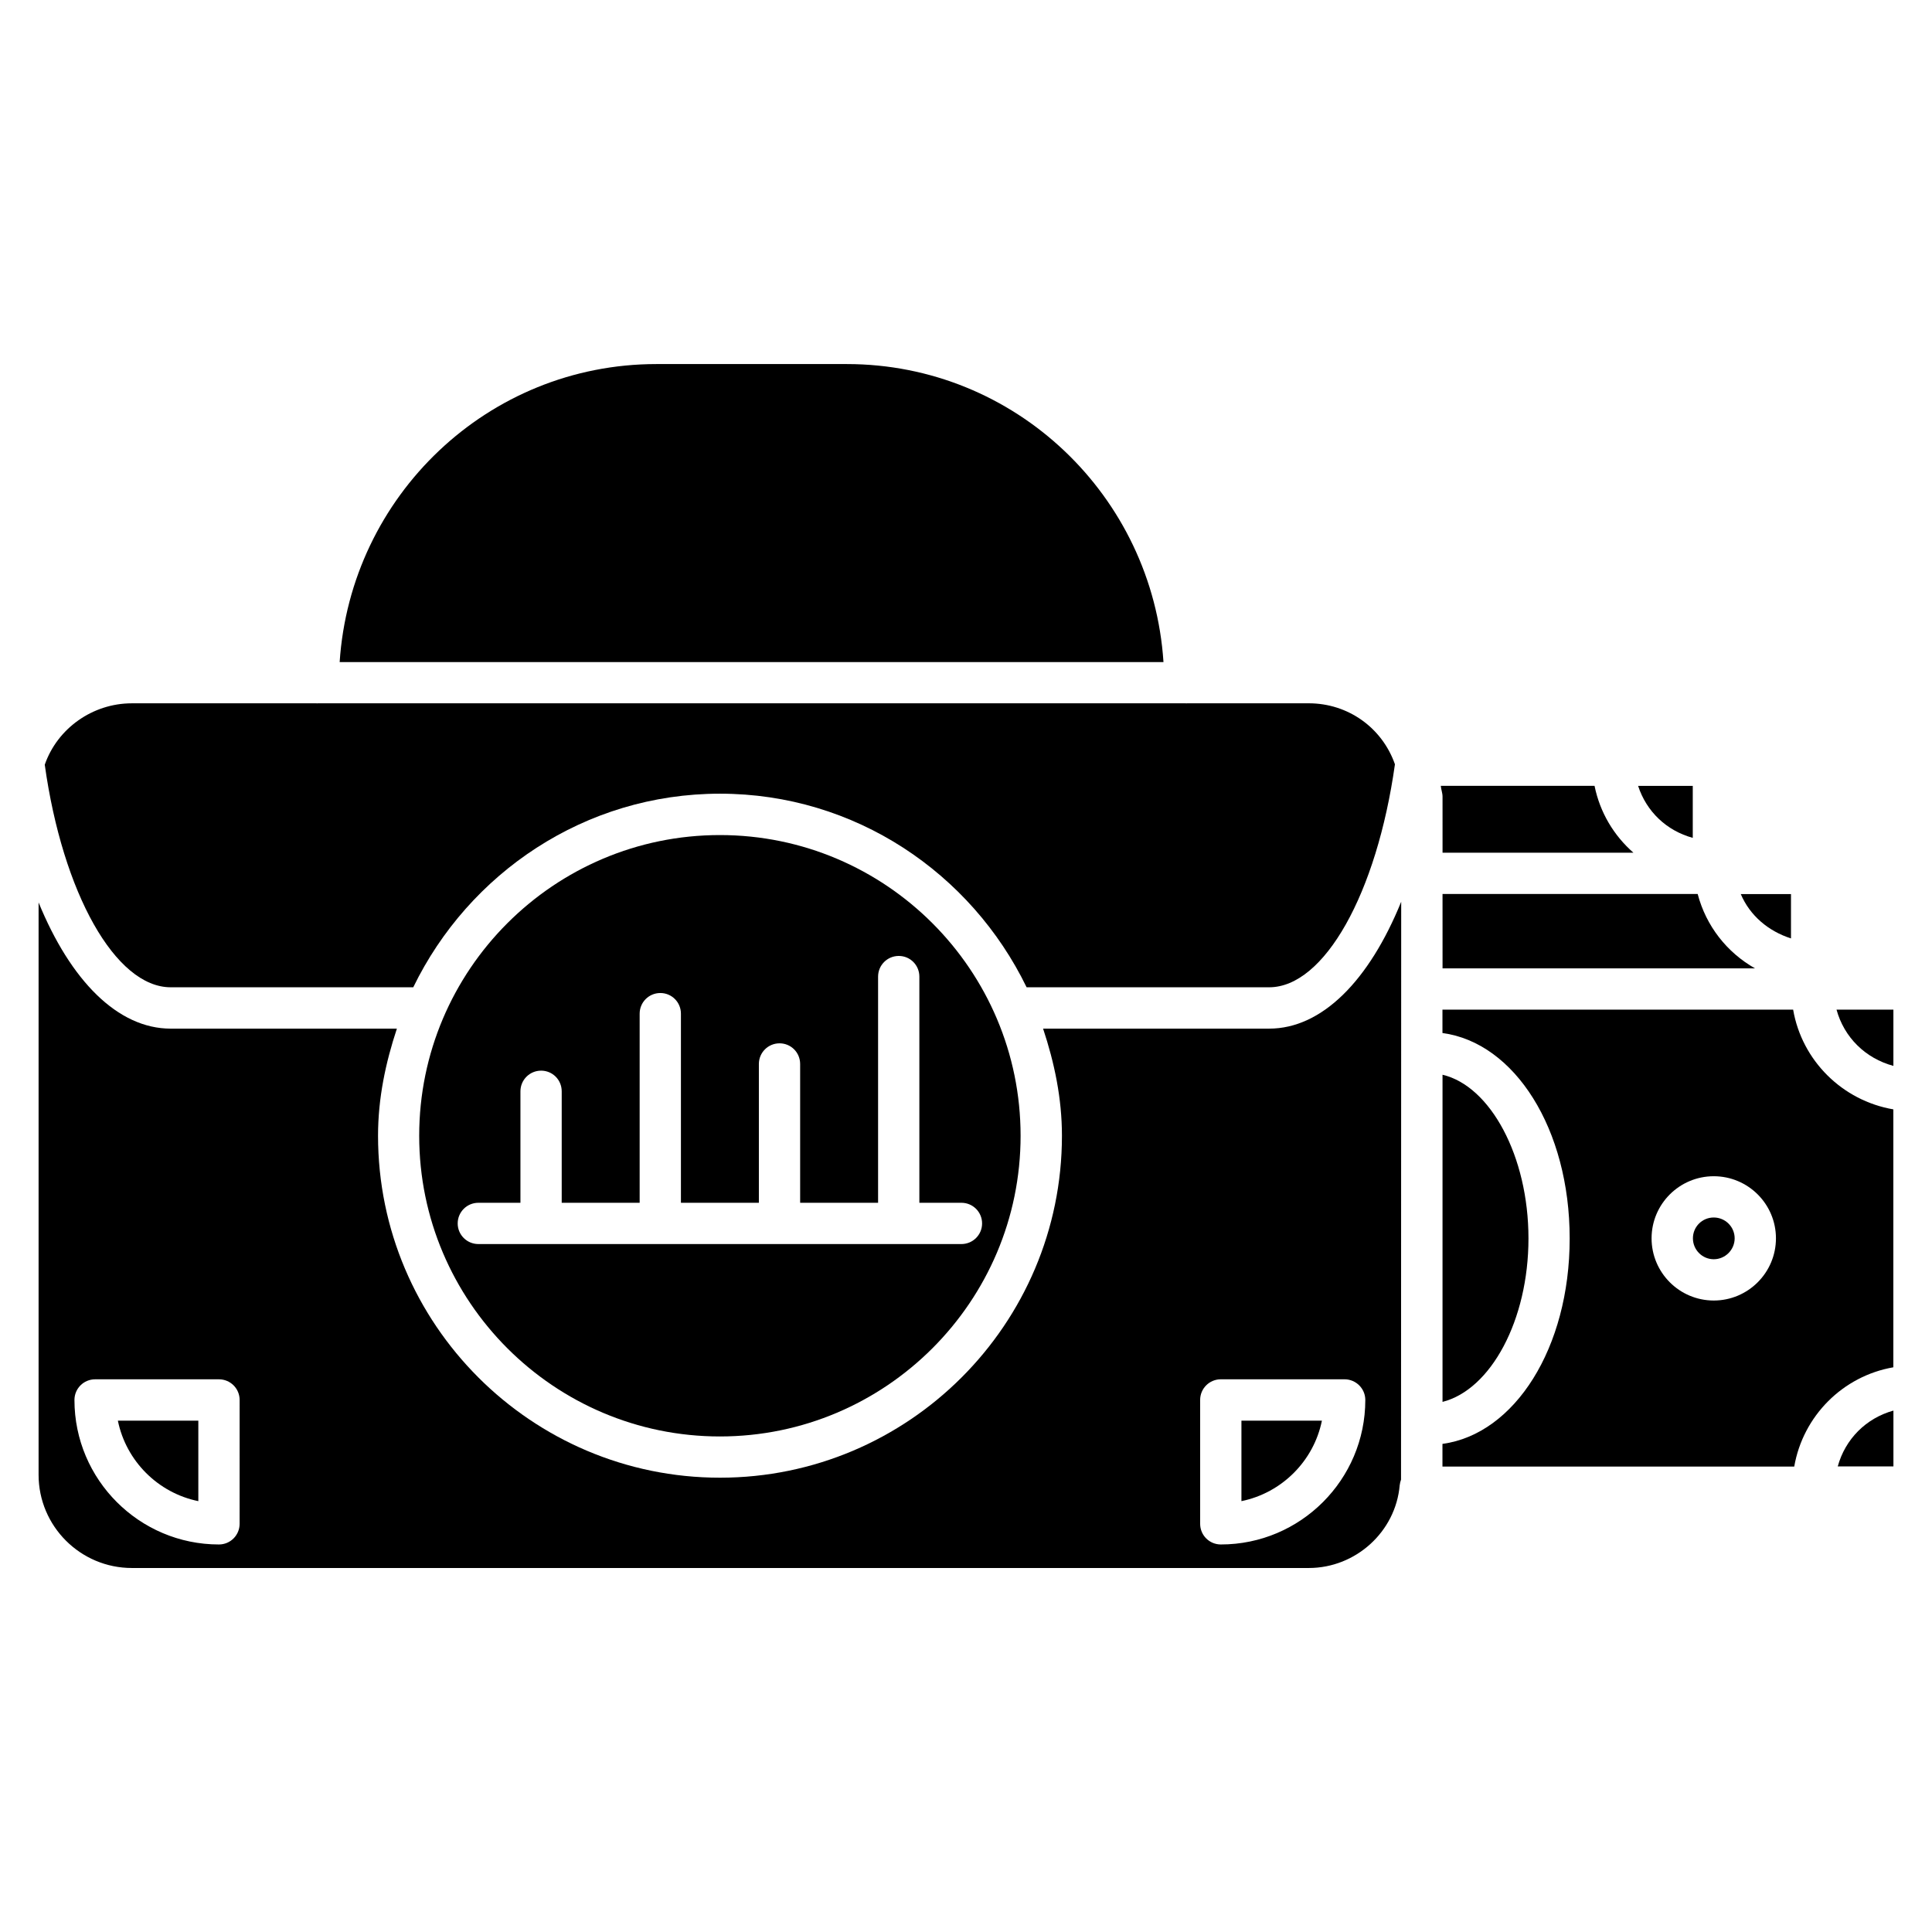 <?xml version="1.0" encoding="UTF-8"?>
<!-- Uploaded to: SVG Repo, www.svgrepo.com, Generator: SVG Repo Mixer Tools -->
<svg fill="#000000" width="800px" height="800px" version="1.1" viewBox="144 144 512 512" xmlns="http://www.w3.org/2000/svg">
 <g>
  <path d="m480.34 416.6h-59.91c2.981 8.984 4.996 18.41 4.996 28.383 0 49.941-40.66 90.621-90.621 90.621-49.98 0-90.621-40.684-90.621-90.621 0-9.973 2.016-19.398 4.996-28.383h-59.938c-14.023 0-26.535-12.699-35.016-33.441v151.67c0 13.625 11.082 24.707 24.73 24.707h311.88c12.449 0 23.027-9.613 24.098-21.914 0.062-0.504 0.168-1.027 0.355-1.512l0.043-153.14c-8.5 20.93-21.012 33.629-34.992 33.629zm-272.84 131.22c0 3.043-2.457 5.481-5.481 5.481-21.098 0-38.289-17.172-38.289-38.289 0-3.043 2.457-5.481 5.481-5.481h32.812c3.023 0 5.481 2.434 5.481 5.481zm298.32-32.809c0 21.117-17.172 38.289-38.289 38.289-3.023 0-5.481-2.434-5.481-5.481v-32.812c0-3.043 2.457-5.481 5.481-5.481h32.812c3.019 0.023 5.477 2.461 5.477 5.484z"/>
  <path d="m494.32 520.49h-21.328v21.328c10.707-2.184 19.164-10.641 21.328-21.328z"/>
  <path d="m618.63 392.69v-11.754h-13.309c2.414 5.711 7.328 9.844 13.309 11.754z"/>
  <path d="m592.6 366.04v-13.773h-14.484c2.223 6.824 7.555 11.883 14.484 13.773z"/>
  <path d="m526.29 400.63h82.812c-7.453-4.219-12.973-11.23-15.199-19.711h-67.617z"/>
  <path d="m189.24 405.64h64.277c14.695-30.23 45.449-51.305 81.281-51.305 35.812 0 66.566 21.055 81.262 51.305h64.277c14.59 0 28.508-24.793 33.336-59.094-3.402-9.699-12.426-16.164-22.84-16.164h-32.348c-0.043 0-0.062 0.043-0.105 0.043-0.043 0-0.062-0.043-0.105-0.043l-230.18 0.004c-0.043 0-0.062 0.043-0.105 0.043-0.039-0.004-0.062-0.043-0.082-0.043h-48.977c-10.41 0-19.734 6.656-23.07 16.27 4.746 34.004 18.727 58.984 33.379 58.984z"/>
  <path d="m196.56 541.82v-21.328h-21.324c2.18 10.688 10.621 19.145 21.324 21.328z"/>
  <path d="m368.38 240.48h-50.398c-44.715 0-81.07 34.992-83.969 78.973h218.32c-2.875-43.98-39.215-78.973-83.949-78.973z"/>
  <path d="m334.78 365.3c-43.938 0-79.688 35.727-79.688 79.688 0 43.914 35.727 79.688 79.688 79.688 43.938 0 79.688-35.75 79.688-79.688-0.004-43.957-35.754-79.688-79.688-79.688zm69.484 102.93c0 3.023-2.457 5.457-5.481 5.457h-128.01c-3.023 0-5.481-2.434-5.481-5.457 0-3.043 2.457-5.481 5.481-5.481h11.148v-29.535c0-3.043 2.457-5.481 5.481-5.481 3.023 0 5.457 2.434 5.457 5.481v29.535h20.656v-50.109c0-3.043 2.457-5.481 5.481-5.481 3.023 0 5.457 2.434 5.457 5.481v50.109h20.656v-36.777c0-3.043 2.457-5.481 5.481-5.481 3.023 0 5.457 2.434 5.457 5.481v36.777h20.656v-59.934c0-3.043 2.457-5.481 5.481-5.481 3.023 0 5.457 2.434 5.457 5.481v59.934h11.148c3.019 0 5.477 2.438 5.477 5.481z"/>
  <path d="m631.02 532.62h14.758v-14.801c-7.262 2.019-12.762 7.539-14.758 14.801z"/>
  <path d="m619.2 411.57h-92.934v6.191c19.145 2.562 33.715 25.402 33.715 54.453 0 29.031-14.59 51.852-33.715 54.434v6.004h93.227c2.332-13.414 12.867-23.973 26.262-26.305v-68.352c-13.543-2.328-24.227-12.93-26.555-26.426zm-21.035 77.082c-9.09 0-16.48-7.391-16.48-16.48 0-9.09 7.391-16.457 16.48-16.457 9.09 0 16.48 7.367 16.48 16.457-0.004 9.09-7.391 16.48-16.48 16.48z"/>
  <path d="m526.29 369.98h50.59c-5.184-4.535-8.879-10.664-10.309-17.719h-40.746c0.082 0.988 0.461 1.867 0.461 2.856z"/>
  <path d="m645.77 426.47v-14.906l-15.07 0.004c2.012 7.348 7.66 12.91 15.07 14.902z"/>
  <path d="m598.16 466.65c-3.066 0-5.519 2.457-5.519 5.519 0 3.043 2.477 5.543 5.519 5.543 3.043 0 5.543-2.5 5.543-5.543 0-3.062-2.5-5.519-5.543-5.519z"/>
  <path d="m549.06 472.21c0-21.852-10.117-40.41-22.777-43.391v86.695c12.828-3.25 22.777-21.684 22.777-43.305z"/>
 </g>
</svg>